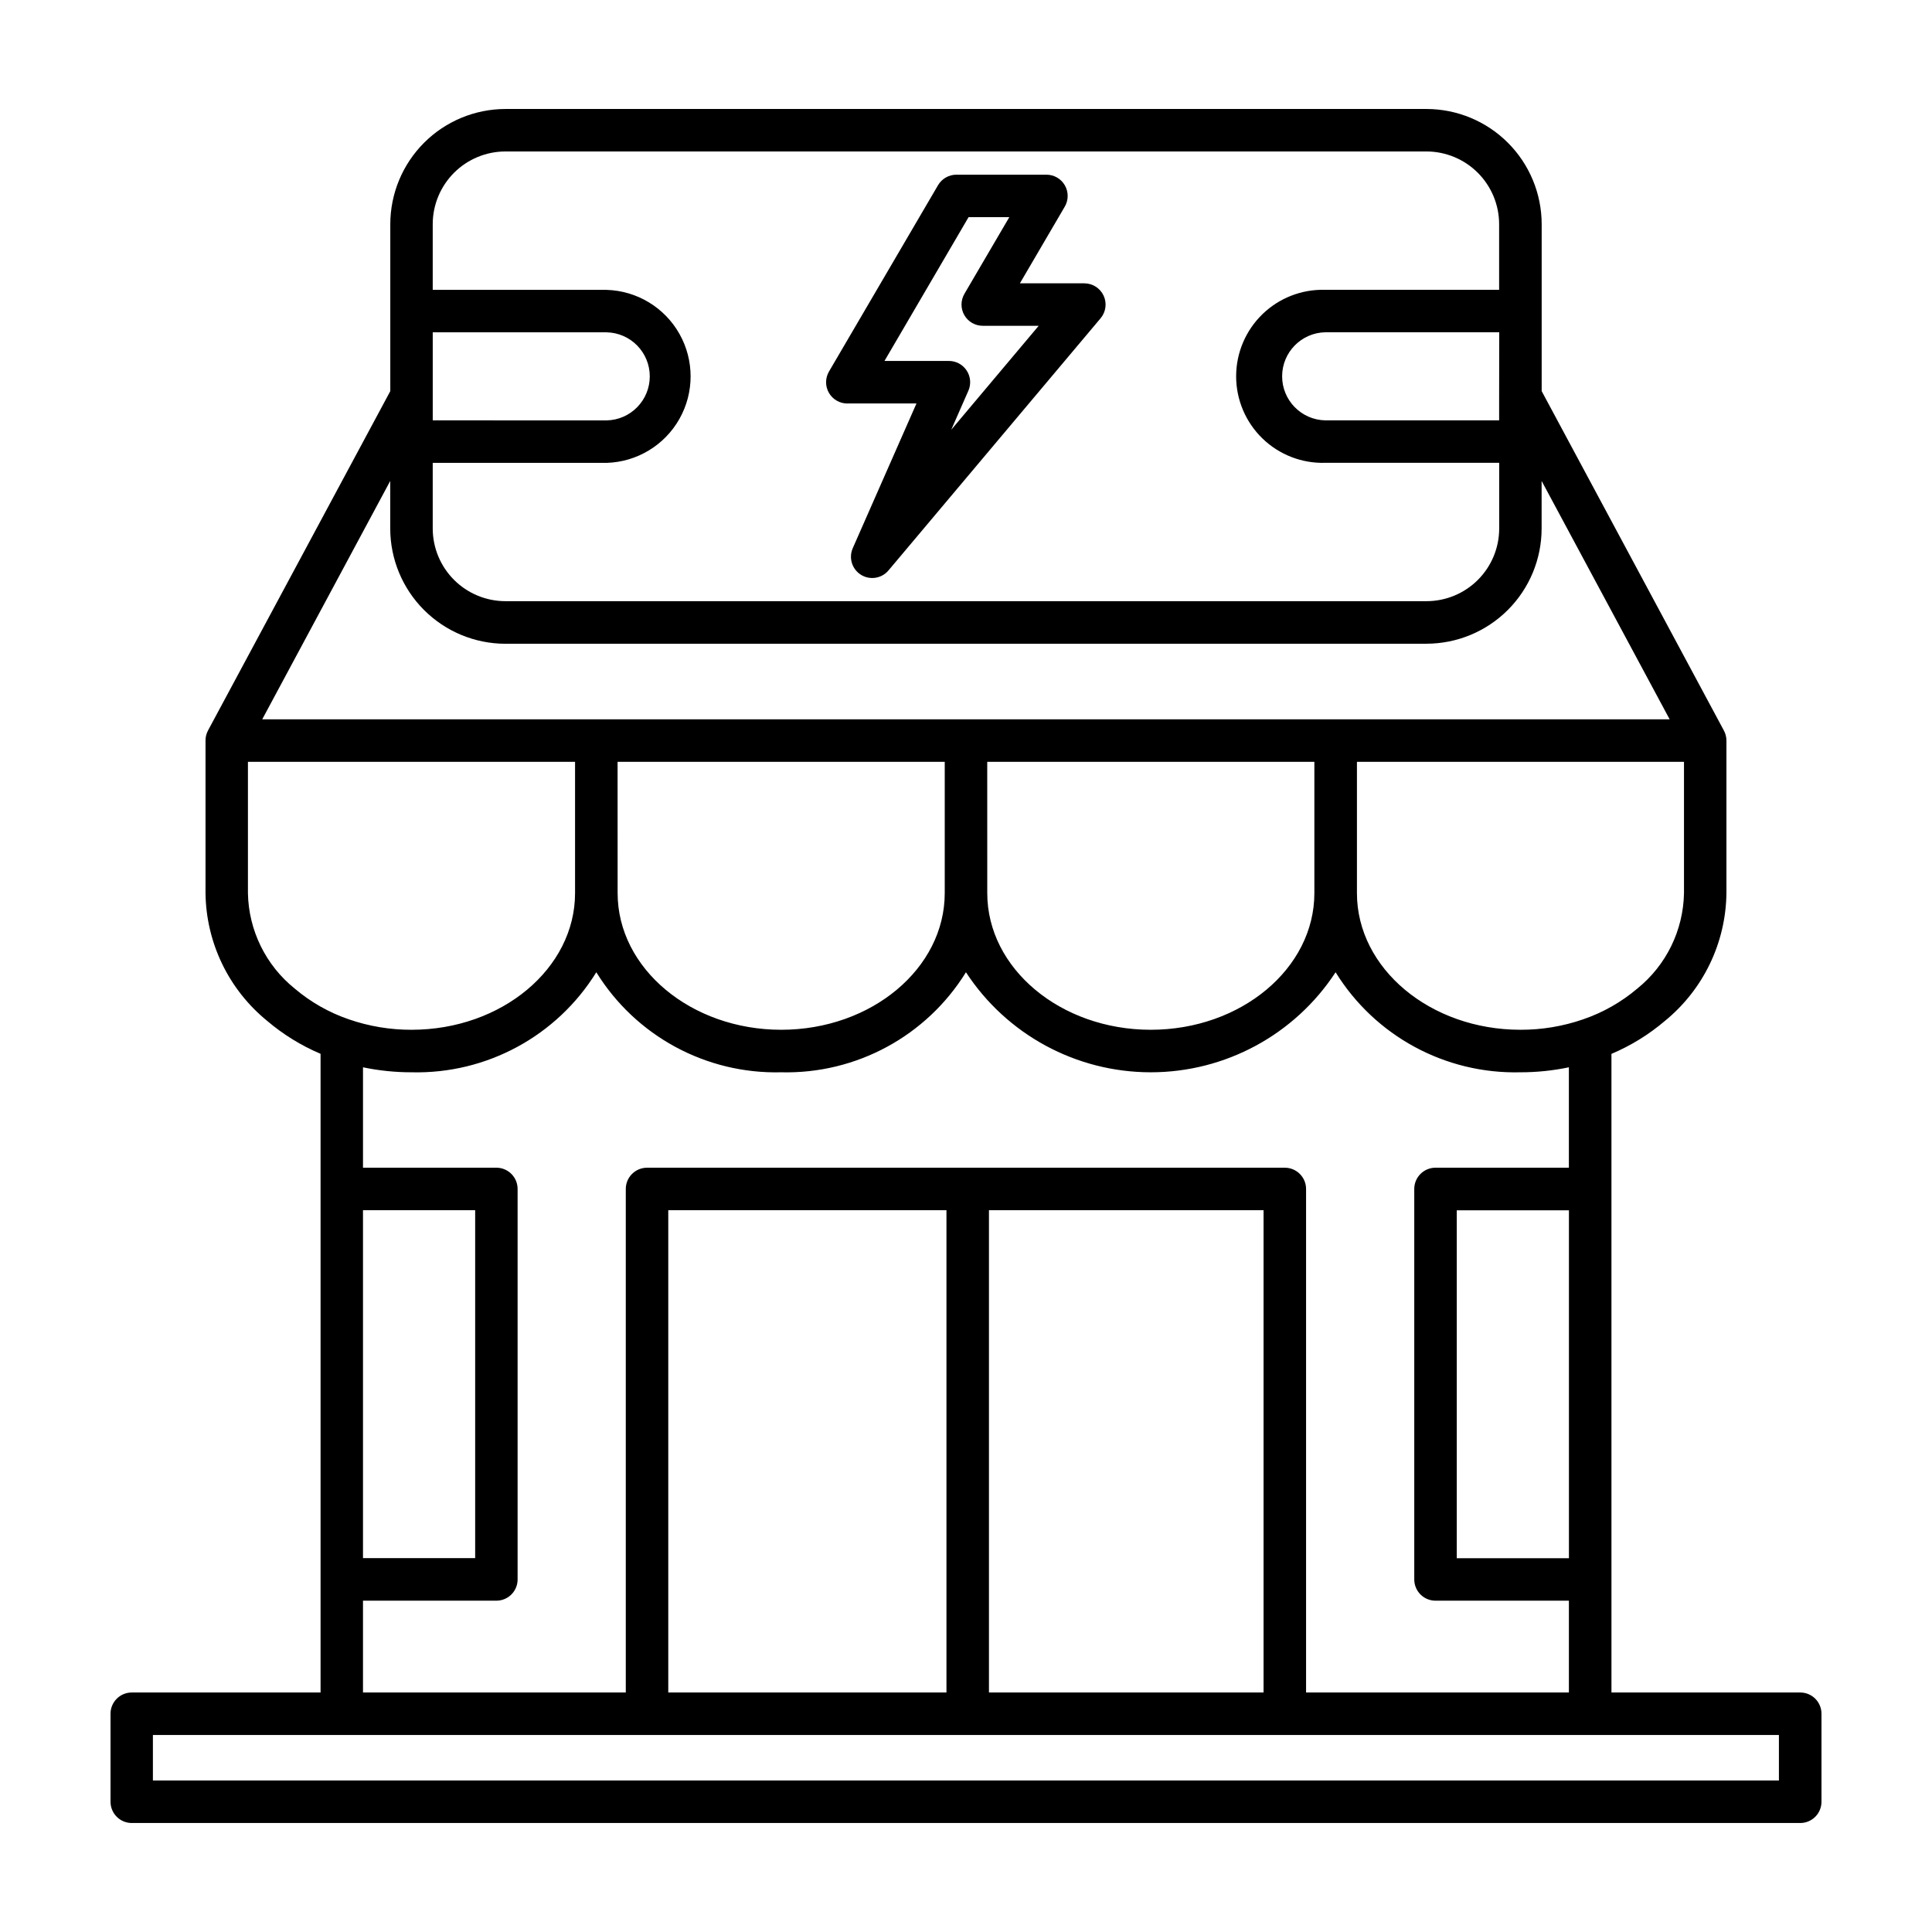 <?xml version="1.0" encoding="UTF-8"?>
<!-- Uploaded to: SVG Repo, www.svgrepo.com, Generator: SVG Repo Mixer Tools -->
<svg fill="#000000" width="800px" height="800px" version="1.1" viewBox="144 144 512 512" xmlns="http://www.w3.org/2000/svg">
 <path d="m621.08 592.53h-50.027l-0.004-169.24c5.144-2.176 9.926-5.125 14.18-8.746 10.18-8.312 16.145-20.711 16.293-33.852v-40.43c0-0.949-0.242-1.883-0.703-2.715l-48.258-89.895v-44.242c-0.008-8.09-3.227-15.852-8.949-21.574-5.719-5.723-13.48-8.945-21.57-8.953h-244.08c-8.094 0.008-15.855 3.227-21.578 8.949-5.723 5.727-8.945 13.484-8.953 21.578v44.246l-48.273 89.871c-0.457 0.832-0.699 1.766-0.695 2.715v40.43c0.148 13.141 6.125 25.539 16.309 33.848 4.254 3.621 9.035 6.57 14.18 8.75v169.26h-50.031c-1.496-0.004-2.93 0.59-3.984 1.645-1.059 1.059-1.652 2.492-1.648 3.984v23.324c0 3.109 2.519 5.633 5.633 5.633h442.16c3.109 0 5.629-2.523 5.629-5.633v-23.324c0.004-1.492-0.59-2.926-1.645-3.984-1.059-1.055-2.492-1.648-3.984-1.645zm-61.297-35.59h-29.727v-92.195h29.727zm30.492-176.25v-0.004c-0.176 9.848-4.703 19.109-12.367 25.293-4.234 3.59-9.102 6.356-14.352 8.152-5.344 1.852-10.965 2.789-16.625 2.769-23.895 0-43.328-16.242-43.328-36.215v-34.797h86.672zm-282.61-34.801h86.699v34.797c0 19.973-19.441 36.215-43.328 36.215s-43.359-16.242-43.359-36.215zm97.961 0h86.695v34.797c0 19.973-19.445 36.215-43.359 36.215-23.91 0-43.328-16.242-43.328-36.215zm135.66-96.852v6.363h-46.078c-6.352-0.133-11.43-5.32-11.43-11.672s5.078-11.539 11.43-11.672h46.105zm-263.34-64.898h244.08c5.106 0.008 10 2.039 13.613 5.652 3.609 3.613 5.641 8.508 5.644 13.613v17.402h-46.082c-6.199-0.184-12.207 2.152-16.652 6.469-4.449 4.32-6.961 10.254-6.961 16.457 0 6.199 2.512 12.137 6.961 16.453 4.445 4.32 10.453 6.652 16.652 6.469h46.105v17.41h-0.004c-0.004 5.106-2.035 10.004-5.648 13.613-3.609 3.609-8.504 5.637-13.609 5.644h-244.1c-5.106-0.004-10.004-2.035-13.617-5.644s-5.644-8.504-5.652-13.613v-17.395h46.086c8.027-0.238 15.348-4.66 19.293-11.652 3.949-6.996 3.949-15.547 0-22.543-3.945-6.992-11.266-11.414-19.293-11.652h-46.086v-17.418c0.004-5.106 2.039-10.004 5.652-13.617 3.609-3.609 8.508-5.641 13.617-5.648zm-19.266 71.262v-23.332h46.082c6.352 0.133 11.434 5.316 11.434 11.672 0 6.352-5.082 11.539-11.434 11.668zm19.266 59.191h244.08c8.09-0.008 15.848-3.227 21.57-8.949 5.723-5.723 8.941-13.48 8.949-21.57v-12.621l33.93 63.172h-372.98l33.922-63.172v12.629c0.012 8.094 3.231 15.852 8.953 21.574 5.727 5.723 13.484 8.941 21.578 8.949zm-68.242 66.094v-34.797h86.691v34.797c0 19.973-19.441 36.215-43.328 36.215-5.656 0.016-11.277-0.918-16.625-2.769-5.25-1.797-10.113-4.562-14.344-8.152-7.672-6.18-12.215-15.441-12.395-25.293zm30.492 84.031h29.727v92.195h-29.727zm0 103.48h35.348c1.492 0 2.926-0.594 3.981-1.648 1.055-1.059 1.648-2.488 1.645-3.984v-103.48c0-3.109-2.516-5.629-5.625-5.633h-35.348v-26.609c4.227 0.887 8.535 1.328 12.855 1.324 19.879 0.496 38.523-9.598 48.977-26.512 10.453 16.918 29.105 27.012 48.984 26.512 19.875 0.496 38.52-9.598 48.973-26.512 10.801 16.543 29.223 26.512 48.98 26.512 19.754 0 38.176-9.969 48.98-26.512 10.449 16.914 29.094 27.008 48.969 26.512 4.32 0.004 8.629-0.438 12.855-1.324v26.609h-35.344c-3.113 0.004-5.633 2.523-5.633 5.633v103.48c0 3.113 2.519 5.633 5.633 5.633h35.348v24.328l-69.652 0.004v-133.44c0-3.109-2.523-5.633-5.633-5.633h-169.02c-3.109 0.004-5.629 2.523-5.629 5.633v133.44h-69.645zm238.66 24.328-72.773 0.004v-127.81h72.773zm-84.035 0-73.723 0.004v-127.81h73.723zm220.61 23.32-430.91 0.004v-12.062h430.91zm-246.87-364.92h18.312l-16.887 38.359v0.004c-1.121 2.562-0.191 5.559 2.184 7.039 2.371 1.477 5.473 0.988 7.277-1.145l56.227-66.844c1.406-1.676 1.715-4.012 0.793-5.996-0.926-1.984-2.914-3.254-5.102-3.258h-17.082l11.887-20.312c1.023-1.742 1.035-3.898 0.031-5.648-1-1.754-2.867-2.832-4.887-2.832h-23.859c-2 0-3.852 1.062-4.863 2.785l-28.898 49.375c-1.02 1.742-1.031 3.898-0.027 5.648 1.008 1.75 2.871 2.832 4.891 2.832zm32.121-49.375h10.797l-11.895 20.312v0.004c-1.02 1.742-1.031 3.898-0.027 5.648 1.008 1.75 2.871 2.828 4.891 2.824h14.82l-23.176 27.547 4.535-10.332v0.004c0.766-1.742 0.602-3.754-0.438-5.348-1.039-1.594-2.812-2.555-4.715-2.555h-17.078z"/>
</svg>